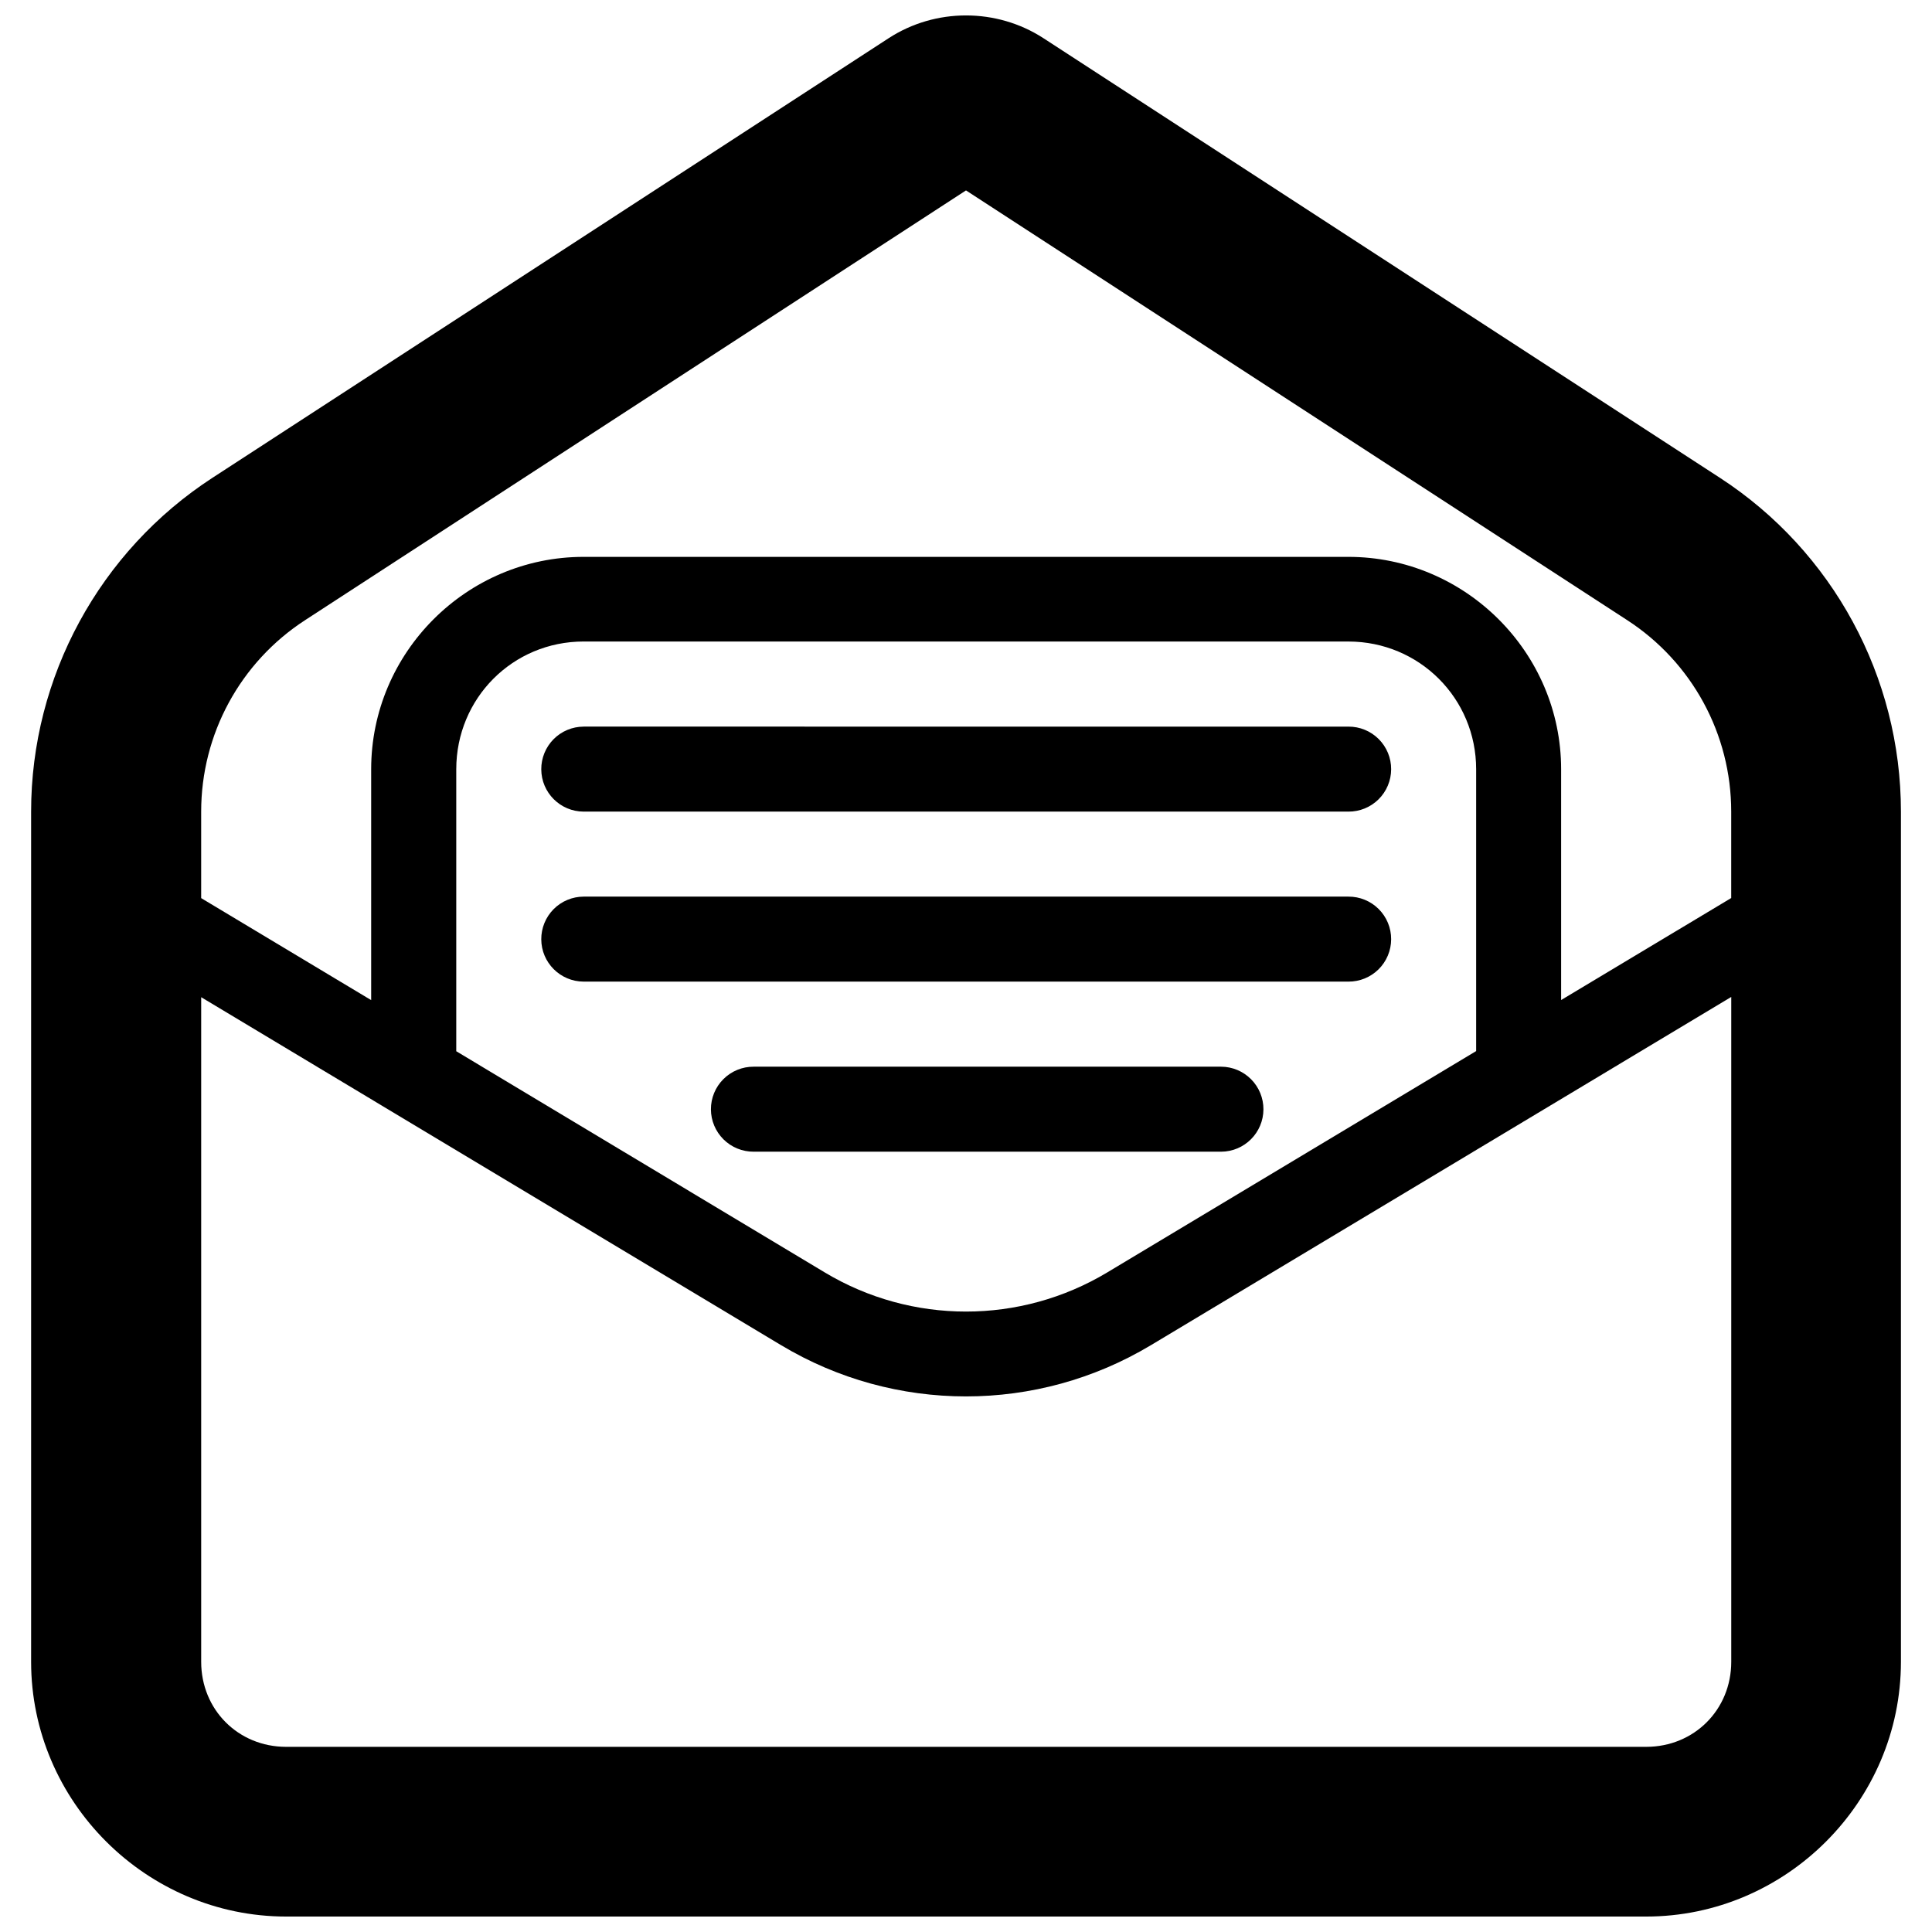 <?xml version="1.0" encoding="UTF-8"?>
<!-- Uploaded to: SVG Repo, www.svgrepo.com, Generator: SVG Repo Mixer Tools -->
<svg width="800px" height="800px" version="1.1" viewBox="144 144 512 512" xmlns="http://www.w3.org/2000/svg">
 <defs>
  <clipPath id="a">
   <path d="m152 148.09h496v503.81h-496z"/>
  </clipPath>
 </defs>
 <g clip-path="url(#a)">
  <path d="m400 148.09c-7.156 0-14.305 2.008-20.523 6.051l-179.17 116.48c-29.93 19.453-48.062 52.777-48.062 88.473v225.3c0 37.055 30.543 67.512 67.598 67.512h360.41c37.055 0 67.512-30.457 67.512-67.512v-225.3c0-35.695-18.047-69.02-47.977-88.473l-179.24-116.48c-6.219-4.043-13.387-6.051-20.547-6.051zm0 46.371 175.25 113.9c17.191 11.172 27.539 30.223 27.539 50.727v22.898l-45.074 27.035v-61.152c0-30.969-25.41-56.293-56.379-56.293h-202.68c-30.969 0-56.293 25.324-56.293 56.293v61.176l-45.051-27.035v-22.922c0-20.504 10.328-39.555 27.52-50.727zm-101.34 119.55h202.68c18.793 0 33.855 15.059 33.855 33.855v74.68l-97.777 58.668c-23.035 13.82-51.801 13.82-74.836 0l-97.668-58.625v-74.727c0-18.793 14.949-33.855 33.746-33.855zm0 22.547v0.004c-2.988 0.012-5.848 1.207-7.953 3.328-2.102 2.121-3.277 4.988-3.266 7.977 0.023 6.188 5.031 11.195 11.219 11.219h202.68c2.992 0.02 5.867-1.156 7.992-3.258 2.125-2.106 3.328-4.969 3.336-7.961 0.016-3.004-1.176-5.891-3.305-8.016-2.129-2.125-5.016-3.309-8.023-3.289zm0 45.051v0.004c-2.988 0.012-5.848 1.207-7.953 3.328-2.102 2.121-3.277 4.988-3.266 7.977 0.023 6.188 5.031 11.195 11.219 11.219h202.68c2.992 0.02 5.867-1.156 7.992-3.258 2.125-2.106 3.328-4.969 3.336-7.961 0.016-3.004-1.176-5.891-3.305-8.016-2.129-2.125-5.016-3.309-8.023-3.289zm304.14 26.594v176.18c0 12.707-9.84 22.547-22.547 22.547h-360.41c-12.707 0-22.527-9.84-22.527-22.547v-176.11l153.72 92.234c30.133 18.078 67.801 18.078 97.934 0zm-259.07 18.477 0.004 0.004c-3.008-0.016-5.894 1.168-8.023 3.293-2.129 2.121-3.32 5.008-3.309 8.016 0.012 2.988 1.215 5.856 3.34 7.957 2.125 2.106 5 3.277 7.992 3.262h123.87c6.184-0.023 11.195-5.035 11.219-11.219 0.012-2.988-1.164-5.856-3.269-7.977-2.102-2.121-4.961-3.32-7.949-3.332z"/>
 </g>
</svg>